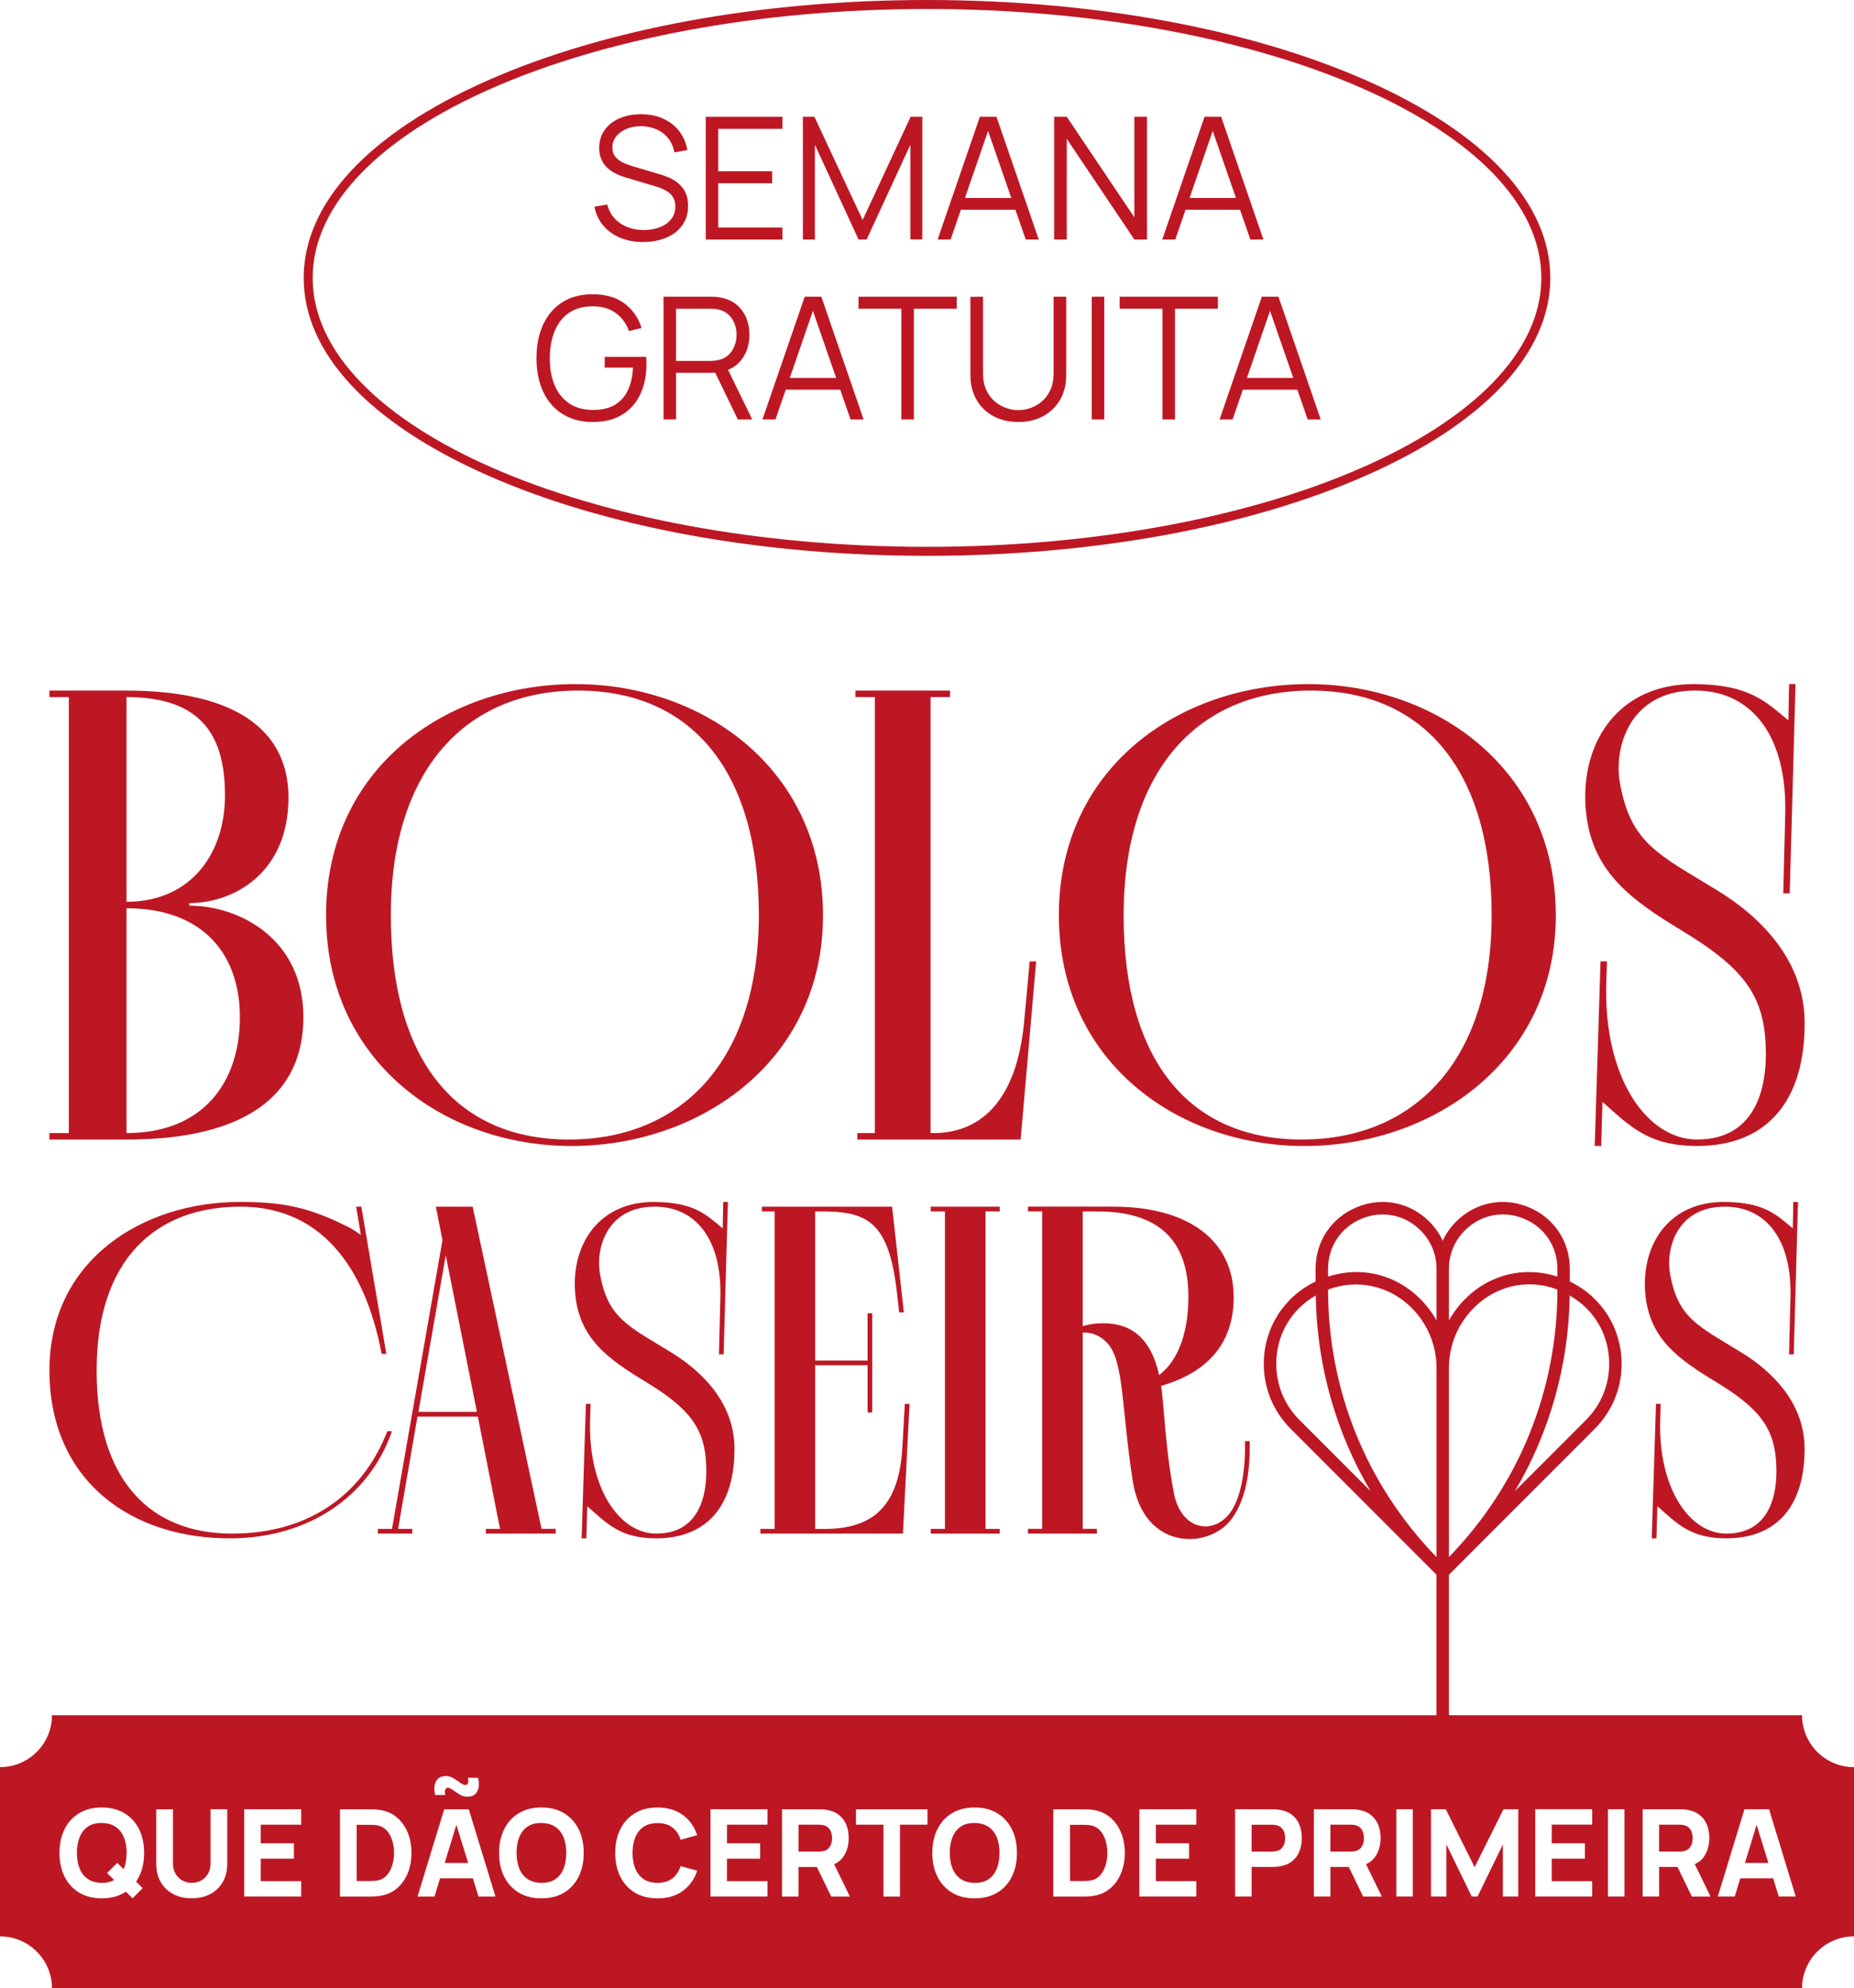 <svg xmlns="http://www.w3.org/2000/svg" id="Layer_2" data-name="Layer 2" viewBox="0 0 618.14 663"><defs><style>      .cls-1 {        fill: #be1724;        stroke-width: 0px;      }    </style></defs><g id="Camada_1" data-name="Camada 1"><g><g><path class="cls-1" d="m130.68,477.24c-7.55,21.87-27.84,35.4-53.01,35.71-33.82.47-61.19-19.19-61.19-56s31.15-56.16,63.4-56.16c14.63,0,23.12,1.73,36.5,8.49,1.57.79,3.93,2.52,3.93,2.52l-1.57-9.44h1.73l8.34,49.08h-1.57c-5.66-30.05-21.08-49.08-47.04-49.08-28.32,0-47.98,17.62-47.98,54.59s18.09,54.43,45.15,54.43,44.21-14.47,51.76-34.14h1.57Z"></path><path class="cls-1" d="m185.27,509.81v1.57h-23.28v-1.57h4.72l-7.39-37.44h-20.14l-6.45,37.44h4.72v1.57h-11.48v-1.57h4.72l16.83-96.28-2.2-11.17h12.27l22.97,107.44h4.72Zm-26.27-39.01l-10.38-52.23-9.12,52.23h19.51Z"></path><path class="cls-1" d="m195.34,468.12h1.57l-.16,5.03c-.79,23.28,9.91,38.23,22.02,38.23,14,0,17.15-12.11,16.68-22.81-.47-12.27-5.51-18.88-19.98-27.69-12.74-7.71-22.65-14.63-23.75-30.2-1.1-15.89,8.02-30.05,26.59-29.89,12.9.16,16.83,3.93,22.65,8.81l.16-8.81h1.57l-1.42,50.81h-1.57l.47-18.72c.63-19.35-8.02-30.52-21.87-30.52-15.89,0-19.82,13.84-18.25,22.5,2.67,14.79,9.44,17.3,23.75,26.11,9.75,5.98,20.92,16.36,21.08,31.78.16,18.88-8.81,30.2-26.11,30.2-11.8,0-16.2-4.72-22.97-10.7l-.31,10.7h-1.57l1.42-44.83Z"></path><path class="cls-1" d="m303.25,468.12l-2.2,43.26h-47.51v-1.57h4.72v-105.87h-4.25v-1.57h43.42l3.93,35.24h-1.57l-.63-5.66c-2.52-23.28-8.97-27.84-23.91-28h-3.46v49.71h17.46v-15.73h1.57v33.04h-1.57v-15.73h-17.46v54.59h2.83c15.26,0,25.33-6.29,26.27-28l.79-13.69h1.57Z"></path><path class="cls-1" d="m310.33,509.81h4.72v-105.87h-4.72v-1.57h22.97v1.57h-4.72v105.87h4.72v1.57h-22.97v-1.57Z"></path><path class="cls-1" d="m416.67,480.55v2.36c0,12.27-2.99,19.66-6.29,23.91-7.55,9.75-29.1,10.38-32.72-13.06-3.78-24.23-2.83-39.8-8.49-45.94-2.52-2.67-5.35-3.62-8.18-3.46v65.44h4.72v1.57h-22.97v-1.57h4.72v-105.87h-4.72v-1.57h28.47c24.7,0,40.11,11.01,40.11,30.2,0,16.2-9.6,25.33-24.23,29.57.16.63.31,1.42.31,2.05.94,8.49,1.42,20.77,4.09,34.14,2.36,11.48,12.43,13.69,18.25,6.61,3.62-4.4,5.35-13.06,5.35-22.18v-2.2h1.57Zm-30.2-22.02c6.92-5.35,9.75-15.26,9.75-26.11,0-19.03-10.07-28.47-30.36-28.47h-4.88v38.23c2.05-.63,4.4-.94,6.92-.94,9.28,0,15.89,5.03,18.56,17.3Z"></path><path class="cls-1" d="m552.12,468.12h1.57l-.16,5.03c-.79,23.28,9.91,38.23,22.02,38.23,14,0,17.15-12.11,16.68-22.81-.47-12.27-5.51-18.88-19.98-27.69-12.74-7.71-22.65-14.63-23.75-30.2-1.1-15.89,8.02-30.05,26.59-29.89,12.9.16,16.83,3.93,22.65,8.81l.16-8.81h1.57l-1.42,50.81h-1.57l.47-18.72c.63-19.35-8.02-30.52-21.87-30.52-15.89,0-19.82,13.84-18.25,22.5,2.67,14.79,9.44,17.3,23.75,26.11,9.75,5.98,20.92,16.36,21.08,31.78.16,18.88-8.81,30.2-26.11,30.2-11.8,0-16.2-4.72-22.97-10.7l-.31,10.7h-1.57l1.42-44.83Z"></path></g><path class="cls-1" d="m309.07,185.34c-55.31,0-107.34-9.53-146.5-26.83-39.54-17.47-61.32-40.86-61.32-65.84s21.78-48.36,61.32-65.84C201.73,9.53,253.76,0,309.07,0s107.34,9.53,146.5,26.83c39.54,17.47,61.32,40.86,61.32,65.84s-21.78,48.36-61.32,65.84c-39.16,17.3-91.18,26.83-146.5,26.83Zm0-182.34c-112.94,0-204.82,40.23-204.82,89.67s91.88,89.67,204.82,89.67,204.82-40.23,204.82-89.67S422.01,3,309.07,3Z"></path><g><g><path class="cls-1" d="m101.15,339.15c0,26.14-19.44,40.83-58.97,40.83h-25.71v-2.16h6.48v-145.38h-6.48v-2.16h25.71c36.29,0,54,13.18,54,35.64,0,25.27-18.36,35.21-33.05,35.21v.86c16.63,0,38.02,11.02,38.02,37.15Zm-58.97-38.45c21.39,0,32.83-15.99,32.83-35.43s-7.35-32.83-32.83-32.83v68.26Zm37.8,38.45c0-20.74-12.1-36.29-37.8-36.29v74.96c25.49,0,37.8-16.85,37.8-38.67Z"></path><path class="cls-1" d="m108.71,305.23c0-49.47,40.4-77.12,83.17-77.12s82.52,28.51,82.52,77.12-41.04,76.9-83.81,76.9-81.87-28.51-81.87-76.9Zm144.3,0c0-48.6-22.9-74.96-60.27-74.96s-62.43,26.35-62.43,74.96,22.03,74.74,59.4,74.74,63.29-26.14,63.29-74.74Z"></path><path class="cls-1" d="m285.85,377.82h5.83v-145.38h-6.48v-2.16h31.54v2.16h-6.48v145.38h1.51c14.04-.22,27.43-9.29,29.81-38.45l1.73-18.79h2.16l-5.18,59.4h-54.44v-2.16Z"></path><path class="cls-1" d="m353.03,305.23c0-49.47,40.4-77.12,83.17-77.12s82.52,28.51,82.52,77.12-41.04,76.9-83.81,76.9-81.87-28.51-81.87-76.9Zm144.3,0c0-48.6-22.9-74.96-60.27-74.96s-62.43,26.35-62.43,74.96,22.03,74.74,59.4,74.74,63.29-26.14,63.29-74.74Z"></path><path class="cls-1" d="m533.62,320.57h2.16l-.22,6.91c-1.08,31.97,13.61,52.49,30.24,52.49,19.23,0,23.55-16.63,22.9-31.32-.65-16.85-7.56-25.92-27.43-38.02-17.5-10.58-31.11-20.09-32.62-41.48-1.51-21.82,11.02-41.26,36.51-41.04,17.71.22,23.11,5.4,31.11,12.1l.22-12.1h2.16l-1.94,69.77h-2.16l.65-25.71c.86-26.57-11.02-41.91-30.03-41.91-21.82,0-27.22,19.01-25.06,30.89,3.67,20.31,12.96,23.76,32.62,35.86,13.39,8.21,28.73,22.47,28.95,43.63.22,25.92-12.1,41.48-35.86,41.48-16.2,0-22.25-6.48-31.54-14.69l-.43,14.69h-2.16l1.94-61.57Z"></path></g><path class="cls-1" d="m523.39,427.31v-4.22c0-9.17-5.26-17.04-13.72-20.55-8.46-3.51-17.74-1.66-24.22,4.82-1.85,1.86-3.34,3.99-4.44,6.37-1.09-2.37-2.58-4.51-4.44-6.37-6.48-6.48-15.76-8.33-24.22-4.82-8.46,3.51-13.72,11.38-13.72,20.55v4.22c-10.67,5.13-17.27,15.62-17.27,27.48,0,8.17,3.18,15.85,8.96,21.63l48.62,48.66v54.43h4.15v-54.43l48.62-48.66c5.77-5.78,8.95-13.46,8.95-21.63,0-11.86-6.61-22.35-17.27-27.48Zm13.13,27.48c0,7.06-2.75,13.7-7.74,18.7l-23.71,23.73c11.65-19.68,17.95-42.1,18.29-65.23,8.26,4.73,13.16,13.18,13.16,22.81Zm-17.27-24.79h0c0,33.57-12.83,65.18-36.16,89.19v-63.01c0-7.59,2.95-14.73,8.32-20.1,5.03-5.04,11.61-7.82,18.52-7.82,3.11,0,6.25.58,9.32,1.73Zm0-4.33c-11.07-3.55-22.51-.78-30.77,7.48-2.11,2.12-3.92,4.52-5.39,7.16v-17.21c0-4.84,1.88-9.38,5.29-12.8,3.45-3.45,7.94-5.35,12.67-5.35,2.39,0,4.76.48,7.04,1.42,6.89,2.85,11.16,9.26,11.16,16.72v2.57Zm-62.29,71.54l-23.7-23.73c-4.99-4.99-7.74-11.63-7.74-18.7,0-9.63,4.9-18.08,13.16-22.81.34,23.14,6.63,45.55,18.28,65.23Zm-14.17-71.54v-2.57c0-7.46,4.28-13.86,11.16-16.72,2.28-.94,4.65-1.42,7.04-1.42,4.72,0,9.22,1.9,12.67,5.35,3.41,3.42,5.29,7.96,5.29,12.8v17.21c-1.46-2.63-3.27-5.03-5.39-7.16-5.9-5.9-13.42-9-21.26-9-3.15,0-6.35.5-9.51,1.52Zm0,4.33c9.88-3.69,20.53-1.23,27.84,6.09,5.36,5.37,8.32,12.5,8.32,20.1v63.01c-23.33-24.02-36.16-55.62-36.16-89.18h0Z"></path></g><g><path class="cls-1" d="m427.42,609.66c-.4-.48-.98-.82-1.72-1.02-.28-.08-.59-.13-.93-.16-.34-.03-.65-.04-.93-.04h-6.55v8.97h6.55c.28,0,.59-.01.93-.04.34-.03.65-.08.93-.16.74-.2,1.31-.54,1.72-1.02.4-.48.68-1.01.84-1.6.15-.59.23-1.14.23-1.67s-.08-1.08-.23-1.67c-.16-.59-.43-1.12-.84-1.6Z"></path><path class="cls-1" d="m451.04,617.37c.34-.03.65-.08.93-.16.74-.2,1.31-.54,1.72-1.02.4-.48.68-1.01.84-1.6.15-.59.23-1.14.23-1.67s-.08-1.08-.23-1.67c-.16-.59-.43-1.12-.84-1.6s-.98-.82-1.72-1.02c-.28-.08-.59-.13-.93-.16-.34-.03-.65-.04-.93-.04h-6.55v8.97h6.55c.28,0,.59-.01.93-.04Z"></path><polygon class="cls-1" points="148.27 621.21 156.09 621.21 152.15 608.46 148.27 621.21"></polygon><path class="cls-1" d="m185.12,609.14c-1.23-.82-2.76-1.25-4.61-1.27-1.85-.03-3.38.37-4.61,1.19-1.23.82-2.15,1.99-2.76,3.5-.61,1.51-.92,3.27-.92,5.29s.31,3.77.92,5.25c.61,1.48,1.53,2.63,2.76,3.46,1.23.82,2.76,1.25,4.61,1.27,1.85.03,3.38-.37,4.61-1.19,1.23-.82,2.15-1.99,2.76-3.5.61-1.51.92-3.27.92-5.29s-.31-3.77-.92-5.25c-.61-1.48-1.53-2.63-2.76-3.46Z"></path><path class="cls-1" d="m366.8,610.4c-.81-.9-1.83-1.48-3.05-1.72-.5-.11-1.06-.17-1.68-.18-.62-.01-1.11-.02-1.48-.02h-3.84v18.75h3.84c.36,0,.86-.01,1.48-.03.62-.02,1.18-.08,1.68-.17,1.27-.26,2.3-.85,3.1-1.78.8-.93,1.39-2.05,1.78-3.35.38-1.31.58-2.65.58-4.04s-.2-2.84-.6-4.14c-.4-1.31-1-2.41-1.81-3.31Z"></path><path class="cls-1" d="m128.97,610.4c-.81-.9-1.83-1.48-3.05-1.72-.5-.11-1.06-.17-1.68-.18-.62-.01-1.11-.02-1.48-.02h-3.84v18.75h3.84c.36,0,.86-.01,1.48-.03.62-.02,1.18-.08,1.68-.17,1.27-.26,2.3-.85,3.1-1.78.8-.93,1.39-2.05,1.78-3.35.38-1.31.58-2.65.58-4.04s-.2-2.84-.6-4.14c-.4-1.31-1-2.41-1.81-3.31Z"></path><path class="cls-1" d="m329.56,609.14c-1.23-.82-2.76-1.25-4.61-1.27-1.85-.03-3.38.37-4.61,1.19-1.23.82-2.15,1.99-2.76,3.5-.61,1.51-.92,3.27-.92,5.29s.31,3.77.92,5.25c.61,1.48,1.53,2.63,2.76,3.46,1.23.82,2.76,1.25,4.61,1.27,1.85.03,3.38-.37,4.61-1.19,1.23-.82,2.15-1.99,2.76-3.5.61-1.51.92-3.27.92-5.29s-.31-3.77-.92-5.25c-.61-1.48-1.53-2.63-2.76-3.46Z"></path><polygon class="cls-1" points="581.79 621.21 589.6 621.21 585.66 608.46 581.79 621.21"></polygon><path class="cls-1" d="m42.22,617.85c0-2.02-.31-3.77-.92-5.25-.61-1.48-1.53-2.63-2.76-3.46-1.23-.82-2.76-1.25-4.61-1.27-1.85-.03-3.38.37-4.61,1.19-1.23.82-2.15,1.99-2.76,3.5-.61,1.51-.92,3.27-.92,5.29s.31,3.77.92,5.25c.61,1.48,1.53,2.63,2.76,3.46,1.23.82,2.76,1.25,4.61,1.27,1.62.02,2.99-.3,4.13-.93l-2.35-2.34,3.39-3.39,2.12,2.12s.05-.09.07-.14c.61-1.51.92-3.27.92-5.29Z"></path><path class="cls-1" d="m560.64,617.37c.34-.03.65-.08.93-.16.74-.2,1.31-.54,1.72-1.02.4-.48.68-1.01.84-1.6.15-.59.23-1.14.23-1.67s-.08-1.08-.23-1.67c-.16-.59-.43-1.12-.84-1.6s-.98-.82-1.72-1.02c-.28-.08-.59-.13-.93-.16-.34-.03-.65-.04-.93-.04h-6.55v8.97h6.55c.28,0,.59-.01.93-.04Z"></path><path class="cls-1" d="m273.71,617.37c.34-.03.65-.08.93-.16.74-.2,1.31-.54,1.72-1.02.4-.48.68-1.01.84-1.6.15-.59.23-1.14.23-1.67s-.08-1.08-.23-1.67c-.16-.59-.43-1.12-.84-1.6s-.98-.82-1.72-1.02c-.28-.08-.59-.13-.93-.16-.34-.03-.65-.04-.93-.04h-6.55v8.97h6.55c.28,0,.59-.01.93-.04Z"></path><path class="cls-1" d="m600.82,571.93H17.33c0,9.57-7.76,17.32-17.33,17.32v56.43c9.57,0,17.33,7.75,17.33,17.32h583.49c0-9.57,7.75-17.32,17.32-17.32v-56.43c-9.57,0-17.32-7.75-17.32-17.32Zm-455.49,22.12c.59-1.22,1.73-1.83,3.43-1.83.66,0,1.29.15,1.89.45.6.3,1.17.65,1.72,1.04.55.39,1.05.74,1.53,1.04.47.3.9.45,1.29.45s.69-.23.85-.68c.16-.45.15-1.02-.04-1.71h3.39c.43,1.75.35,3.24-.24,4.47-.59,1.23-1.74,1.84-3.44,1.84-.66,0-1.29-.15-1.89-.45-.6-.3-1.17-.65-1.72-1.04s-1.05-.74-1.53-1.04c-.47-.3-.9-.46-1.29-.46s-.68.23-.84.68c-.16.45-.14,1.02.03,1.71h-3.39c-.42-1.76-.33-3.26.25-4.48Zm-97.77,35.55l-3.35,3.4-2.25-2.24c-.17.11-.31.24-.49.34-2.11,1.27-4.62,1.9-7.53,1.9s-5.42-.63-7.53-1.9c-2.11-1.27-3.73-3.04-4.87-5.31-1.14-2.28-1.71-4.92-1.71-7.94s.57-5.66,1.71-7.94c1.14-2.28,2.76-4.05,4.87-5.31,2.11-1.27,4.62-1.9,7.53-1.9s5.42.63,7.53,1.9c2.11,1.27,3.73,3.04,4.87,5.31,1.14,2.28,1.71,4.92,1.71,7.94s-.57,5.66-1.71,7.94c-.29.58-.61,1.12-.96,1.63l2.18,2.18Zm28.21-8.12c0,2.33-.5,4.36-1.5,6.08-1,1.72-2.38,3.06-4.16,4.01-1.78.95-3.84,1.42-6.18,1.42s-4.41-.48-6.18-1.42c-1.78-.95-3.17-2.29-4.16-4.01-1-1.72-1.5-3.75-1.5-6.08v-18.15l5.58-.04v18.15c0,.96.16,1.83.49,2.61.32.78.77,1.46,1.34,2.02.57.57,1.24,1,2,1.3.76.3,1.57.45,2.43.45s1.71-.15,2.48-.46c.76-.31,1.42-.75,1.99-1.31.57-.57,1.01-1.24,1.32-2.02.32-.78.47-1.64.47-2.59v-18.15h5.58v18.19Zm24.65-13.05h-13.5v6.22h11.07v5.13h-11.07v7.48h13.5v5.13h-18.99v-29.1h18.99v5.13Zm35.5,16.23c-.85,2.07-2.09,3.79-3.72,5.13-1.63,1.35-3.62,2.16-5.96,2.45-.66.08-1.35.13-2.06.14-.71.01-1.19.02-1.41.02h-9.42v-29.1h9.42c.23,0,.7,0,1.41.02.71.01,1.4.06,2.06.14,2.34.28,4.33,1.1,5.96,2.45,1.63,1.35,2.87,3.06,3.72,5.13.85,2.07,1.27,4.34,1.27,6.81s-.42,4.74-1.27,6.81Zm23.62,7.74l-1.87-6.06h-10.96l-1.84,6.06h-5.66l8.89-29.1h8.2l8.89,29.1h-5.66Zm33.37-6.61c-1.14,2.28-2.76,4.05-4.87,5.31-2.11,1.27-4.62,1.9-7.53,1.9s-5.42-.63-7.53-1.9c-2.11-1.27-3.73-3.04-4.87-5.31-1.14-2.28-1.71-4.92-1.71-7.94s.57-5.66,1.71-7.94c1.14-2.28,2.76-4.05,4.87-5.31,2.11-1.27,4.62-1.9,7.53-1.9s5.42.63,7.53,1.9c2.11,1.27,3.73,3.04,4.87,5.31,1.14,2.28,1.71,4.92,1.71,7.94s-.57,5.66-1.71,7.94Zm18.92-2.67c.62,1.5,1.55,2.65,2.78,3.48,1.23.82,2.77,1.23,4.62,1.23,2.02,0,3.67-.49,4.95-1.48,1.28-.98,2.19-2.35,2.73-4.1l5.54,1.54c-.93,2.83-2.53,5.07-4.8,6.73-2.27,1.66-5.08,2.49-8.42,2.49-2.91,0-5.42-.63-7.53-1.9-2.11-1.27-3.73-3.04-4.87-5.31-1.14-2.28-1.71-4.92-1.71-7.94s.57-5.66,1.71-7.94c1.14-2.28,2.76-4.05,4.87-5.31,2.11-1.27,4.62-1.9,7.53-1.9,3.34,0,6.15.83,8.42,2.49,2.27,1.66,3.87,3.9,4.8,6.73l-5.54,1.54c-.54-1.76-1.45-3.14-2.73-4.11-1.28-.98-2.93-1.46-4.95-1.46-1.85,0-3.38.41-4.62,1.23-1.23.82-2.16,1.98-2.78,3.48-.62,1.5-.93,3.25-.93,5.27s.31,3.78.93,5.27Zm44.05-14.69h-13.5v6.22h11.07v5.13h-11.07v7.48h13.5v5.13h-18.99v-29.1h18.99v5.13Zm21.26,23.97l-4.78-9.86h-6.13v9.86h-5.5v-29.1h12.29c.28,0,.66.01,1.14.03.48.02.91.06,1.28.13,1.74.27,3.16.84,4.27,1.72,1.11.88,1.93,1.98,2.46,3.3.53,1.33.79,2.81.79,4.44,0,2.44-.61,4.52-1.82,6.25-.75,1.07-1.76,1.88-3.03,2.45l5.26,10.78h-6.22Zm32.09-23.97h-9.17v23.97h-5.5v-23.97h-9.17v-5.13h23.84v5.13Zm28.12,17.36c-1.14,2.28-2.76,4.05-4.87,5.31-2.11,1.27-4.62,1.9-7.53,1.9s-5.42-.63-7.53-1.9c-2.11-1.27-3.73-3.04-4.87-5.31-1.14-2.28-1.71-4.92-1.71-7.94s.57-5.66,1.71-7.94c1.14-2.28,2.76-4.05,4.87-5.31,2.11-1.27,4.62-1.9,7.53-1.9s5.42.63,7.53,1.9c2.11,1.27,3.73,3.04,4.87,5.31,1.14,2.28,1.71,4.92,1.71,7.94s-.57,5.66-1.71,7.94Zm36.4-1.13c-.85,2.07-2.09,3.79-3.72,5.13-1.63,1.35-3.62,2.16-5.96,2.45-.66.08-1.35.13-2.06.14-.71.01-1.19.02-1.41.02h-9.42v-29.1h9.42c.23,0,.7,0,1.41.02.71.01,1.4.06,2.06.14,2.34.28,4.33,1.1,5.96,2.45,1.63,1.35,2.87,3.06,3.72,5.13.85,2.07,1.27,4.34,1.27,6.81s-.42,4.74-1.27,6.81Zm25.12-16.23h-13.5v6.22h11.07v5.13h-11.07v7.48h13.5v5.13h-18.99v-29.1h18.99v5.13Zm34.36,8.92c-.53,1.33-1.35,2.43-2.47,3.3-1.11.88-2.53,1.45-4.25,1.72-.38.05-.81.09-1.29.12-.48.03-.86.04-1.13.04h-6.79v9.86h-5.5v-29.1h12.29c.28,0,.66.01,1.14.03.48.02.91.06,1.28.13,1.74.27,3.16.84,4.27,1.72,1.11.88,1.93,1.98,2.46,3.3.53,1.33.79,2.81.79,4.44s-.27,3.11-.8,4.44Zm21.25,15.04l-4.78-9.86h-6.13v9.86h-5.5v-29.1h12.29c.28,0,.66.01,1.14.03.48.02.91.06,1.28.13,1.74.27,3.16.84,4.27,1.72,1.11.88,1.93,1.98,2.46,3.3.53,1.33.79,2.81.79,4.44,0,2.44-.61,4.52-1.82,6.25-.75,1.07-1.76,1.88-3.03,2.45l5.26,10.78h-6.22Zm16.57,0h-5.5v-29.1h5.5v29.1Zm35.16,0h-5.13v-17.38l-8.45,17.38h-1.94l-8.45-17.38v17.38h-5.13v-29.1h4.93l9.62,19.32,9.62-19.32h4.93v29.1Zm24.65-23.97h-13.5v6.22h11.07v5.13h-11.07v7.48h13.5v5.13h-18.99v-29.1h18.99v5.13Zm10.75,23.97h-5.5v-29.1h5.5v29.1Zm22.47,0l-4.78-9.86h-6.13v9.86h-5.5v-29.1h12.29c.28,0,.66.01,1.14.03.48.02.91.06,1.28.13,1.74.27,3.16.84,4.27,1.72,1.11.88,1.93,1.98,2.46,3.3.53,1.33.79,2.81.79,4.44,0,2.44-.61,4.52-1.82,6.25-.75,1.07-1.76,1.88-3.03,2.45l5.26,10.78h-6.22Zm28.98,0l-1.87-6.06h-10.96l-1.84,6.06h-5.66l8.89-29.1h8.2l8.89,29.1h-5.66Z"></path></g><g><path class="cls-1" d="m214.47,80.71c-2.86,0-5.43-.48-7.71-1.44-2.28-.96-4.17-2.32-5.65-4.08-1.49-1.76-2.46-3.85-2.91-6.28l4.26-.71c.68,2.65,2.12,4.73,4.32,6.24,2.2,1.51,4.82,2.26,7.87,2.26,2.01,0,3.81-.32,5.4-.95,1.59-.63,2.84-1.54,3.75-2.71.91-1.17,1.36-2.57,1.36-4.18,0-1.06-.19-1.96-.57-2.71-.38-.75-.88-1.37-1.51-1.86-.62-.49-1.31-.9-2.05-1.24-.74-.33-1.46-.6-2.16-.81l-10.37-3.1c-1.25-.36-2.41-.82-3.47-1.38-1.06-.56-1.98-1.23-2.77-2.02-.79-.79-1.4-1.71-1.83-2.77-.44-1.06-.65-2.27-.65-3.64,0-2.31.61-4.31,1.82-6,1.21-1.69,2.87-2.98,4.97-3.89,2.1-.91,4.5-1.35,7.19-1.34,2.73,0,5.17.48,7.32,1.45,2.15.97,3.93,2.34,5.33,4.13,1.4,1.79,2.33,3.91,2.78,6.35l-4.38.8c-.28-1.78-.94-3.32-1.96-4.63-1.02-1.31-2.33-2.32-3.91-3.03-1.58-.71-3.32-1.07-5.21-1.09-1.84,0-3.47.31-4.9.92-1.43.62-2.56,1.45-3.4,2.51-.83,1.06-1.25,2.27-1.25,3.64s.38,2.49,1.15,3.32c.77.83,1.71,1.49,2.84,1.96,1.13.47,2.22.86,3.28,1.17l8.01,2.36c.83.23,1.81.55,2.94.98,1.13.43,2.23,1.03,3.3,1.82,1.07.79,1.96,1.81,2.66,3.08.7,1.27,1.05,2.88,1.05,4.83s-.37,3.59-1.12,5.09c-.75,1.5-1.8,2.76-3.15,3.78-1.35,1.02-2.94,1.8-4.75,2.34-1.81.54-3.78.81-5.92.81Z"></path><path class="cls-1" d="m235.3,79.86v-40.92h25.57v4.01h-21.4v14.15h17.99v4.01h-17.99v14.75h21.4v4.01h-25.57Z"></path><path class="cls-1" d="m267.69,79.86v-40.92h3.84l16.08,34.41,16-34.41h3.89v40.89h-3.98v-31.57l-14.58,31.6h-2.7l-14.55-31.6v31.6h-4.01Z"></path><path class="cls-1" d="m312.61,79.86l14.09-40.92h5.54l14.09,40.92h-4.35l-13.38-38.59h1.65l-13.3,38.59h-4.35Zm6.28-9.92v-3.92h21.14v3.92h-21.14Z"></path><path class="cls-1" d="m351.46,79.86v-40.92h4.21l22.53,33.53v-33.53h4.21v40.92h-4.21l-22.53-33.56v33.56h-4.21Z"></path><path class="cls-1" d="m387.51,79.86l14.09-40.92h5.54l14.09,40.92h-4.35l-13.38-38.59h1.65l-13.3,38.59h-4.35Zm6.28-9.92v-3.92h21.14v3.92h-21.14Z"></path><path class="cls-1" d="m197.55,140.71c-2.88,0-5.47-.5-7.79-1.51-2.31-1-4.28-2.43-5.9-4.29-1.62-1.86-2.86-4.1-3.71-6.72-.85-2.62-1.28-5.55-1.28-8.79,0-4.28.74-8.02,2.23-11.21,1.49-3.19,3.62-5.67,6.41-7.43s6.13-2.64,10.03-2.64c4.36,0,7.9,1.02,10.64,3.05,2.74,2.04,4.65,4.77,5.73,8.2l-4.21,1.02c-.89-2.5-2.35-4.5-4.39-6-2.04-1.5-4.57-2.24-7.6-2.24-3.2-.02-5.86.7-7.98,2.15-2.12,1.45-3.72,3.48-4.79,6.08-1.07,2.6-1.62,5.61-1.63,9.02-.02,3.41.51,6.41,1.58,8.99,1.07,2.59,2.68,4.61,4.82,6.08,2.14,1.47,4.81,2.21,8.01,2.23,2.94,0,5.36-.57,7.27-1.7,1.91-1.14,3.37-2.77,4.36-4.89.99-2.12,1.56-4.63,1.69-7.53h-9.43v-3.58h13.81c.06.44.09.9.1,1.38,0,.48.01.83.01,1.04,0,3.69-.66,7-1.99,9.9-1.33,2.91-3.32,5.2-5.98,6.88-2.66,1.68-6,2.51-10.02,2.51Z"></path><path class="cls-1" d="m221.22,139.86v-40.92h15.8c.4,0,.85.01,1.35.04.5.03,1.01.09,1.52.19,2.14.32,3.95,1.07,5.44,2.23,1.49,1.17,2.61,2.63,3.38,4.39.77,1.76,1.15,3.71,1.15,5.85,0,3.09-.81,5.77-2.44,8.04-1.63,2.27-3.96,3.7-6.99,4.29l-1.45.34h-13.58v15.54h-4.18Zm4.18-19.52h11.51c.34,0,.74-.02,1.19-.06.45-.04.9-.1,1.34-.2,1.4-.3,2.55-.88,3.45-1.73.9-.85,1.57-1.87,2.02-3.04.44-1.17.67-2.4.67-3.67s-.22-2.5-.67-3.68c-.45-1.18-1.12-2.2-2.02-3.05-.9-.85-2.05-1.43-3.45-1.73-.44-.09-.88-.16-1.34-.18-.45-.03-.85-.04-1.19-.04h-11.51v17.39Zm20.6,19.52l-8.07-16.65,4.01-1.53,8.87,18.19h-4.8Z"></path><path class="cls-1" d="m254.21,139.86l14.09-40.92h5.54l14.09,40.92h-4.35l-13.38-38.59h1.65l-13.3,38.59h-4.35Zm6.28-9.92v-3.92h21.14v3.92h-21.14Z"></path><path class="cls-1" d="m300.52,139.86v-36.91h-14.29v-4.01h32.76v4.01h-14.29v36.91h-4.18Z"></path><path class="cls-1" d="m339.51,140.71c-3.13,0-5.89-.64-8.28-1.93-2.4-1.29-4.28-3.11-5.64-5.46-1.36-2.35-2.05-5.1-2.05-8.24v-26.11l4.21-.03v25.6c0,2.12.36,3.95,1.08,5.5.72,1.54,1.66,2.81,2.83,3.81s2.44,1.73,3.82,2.2c1.38.47,2.73.71,4.03.71s2.68-.24,4.06-.71c1.38-.47,2.65-1.21,3.81-2.2,1.16-.99,2.09-2.26,2.81-3.81.72-1.54,1.08-3.38,1.08-5.5v-25.6h4.21v26.14c0,3.15-.68,5.89-2.05,8.23-1.36,2.34-3.24,4.16-5.64,5.46-2.4,1.3-5.16,1.95-8.28,1.95Z"></path><path class="cls-1" d="m364,139.86v-40.92h4.18v40.92h-4.18Z"></path><path class="cls-1" d="m387.58,139.86v-36.91h-14.29v-4.01h32.76v4.01h-14.29v36.91h-4.18Z"></path><path class="cls-1" d="m406.62,139.86l14.09-40.92h5.54l14.09,40.92h-4.35l-13.38-38.59h1.65l-13.3,38.59h-4.35Zm6.28-9.92v-3.92h21.14v3.92h-21.14Z"></path></g></g></g></svg>